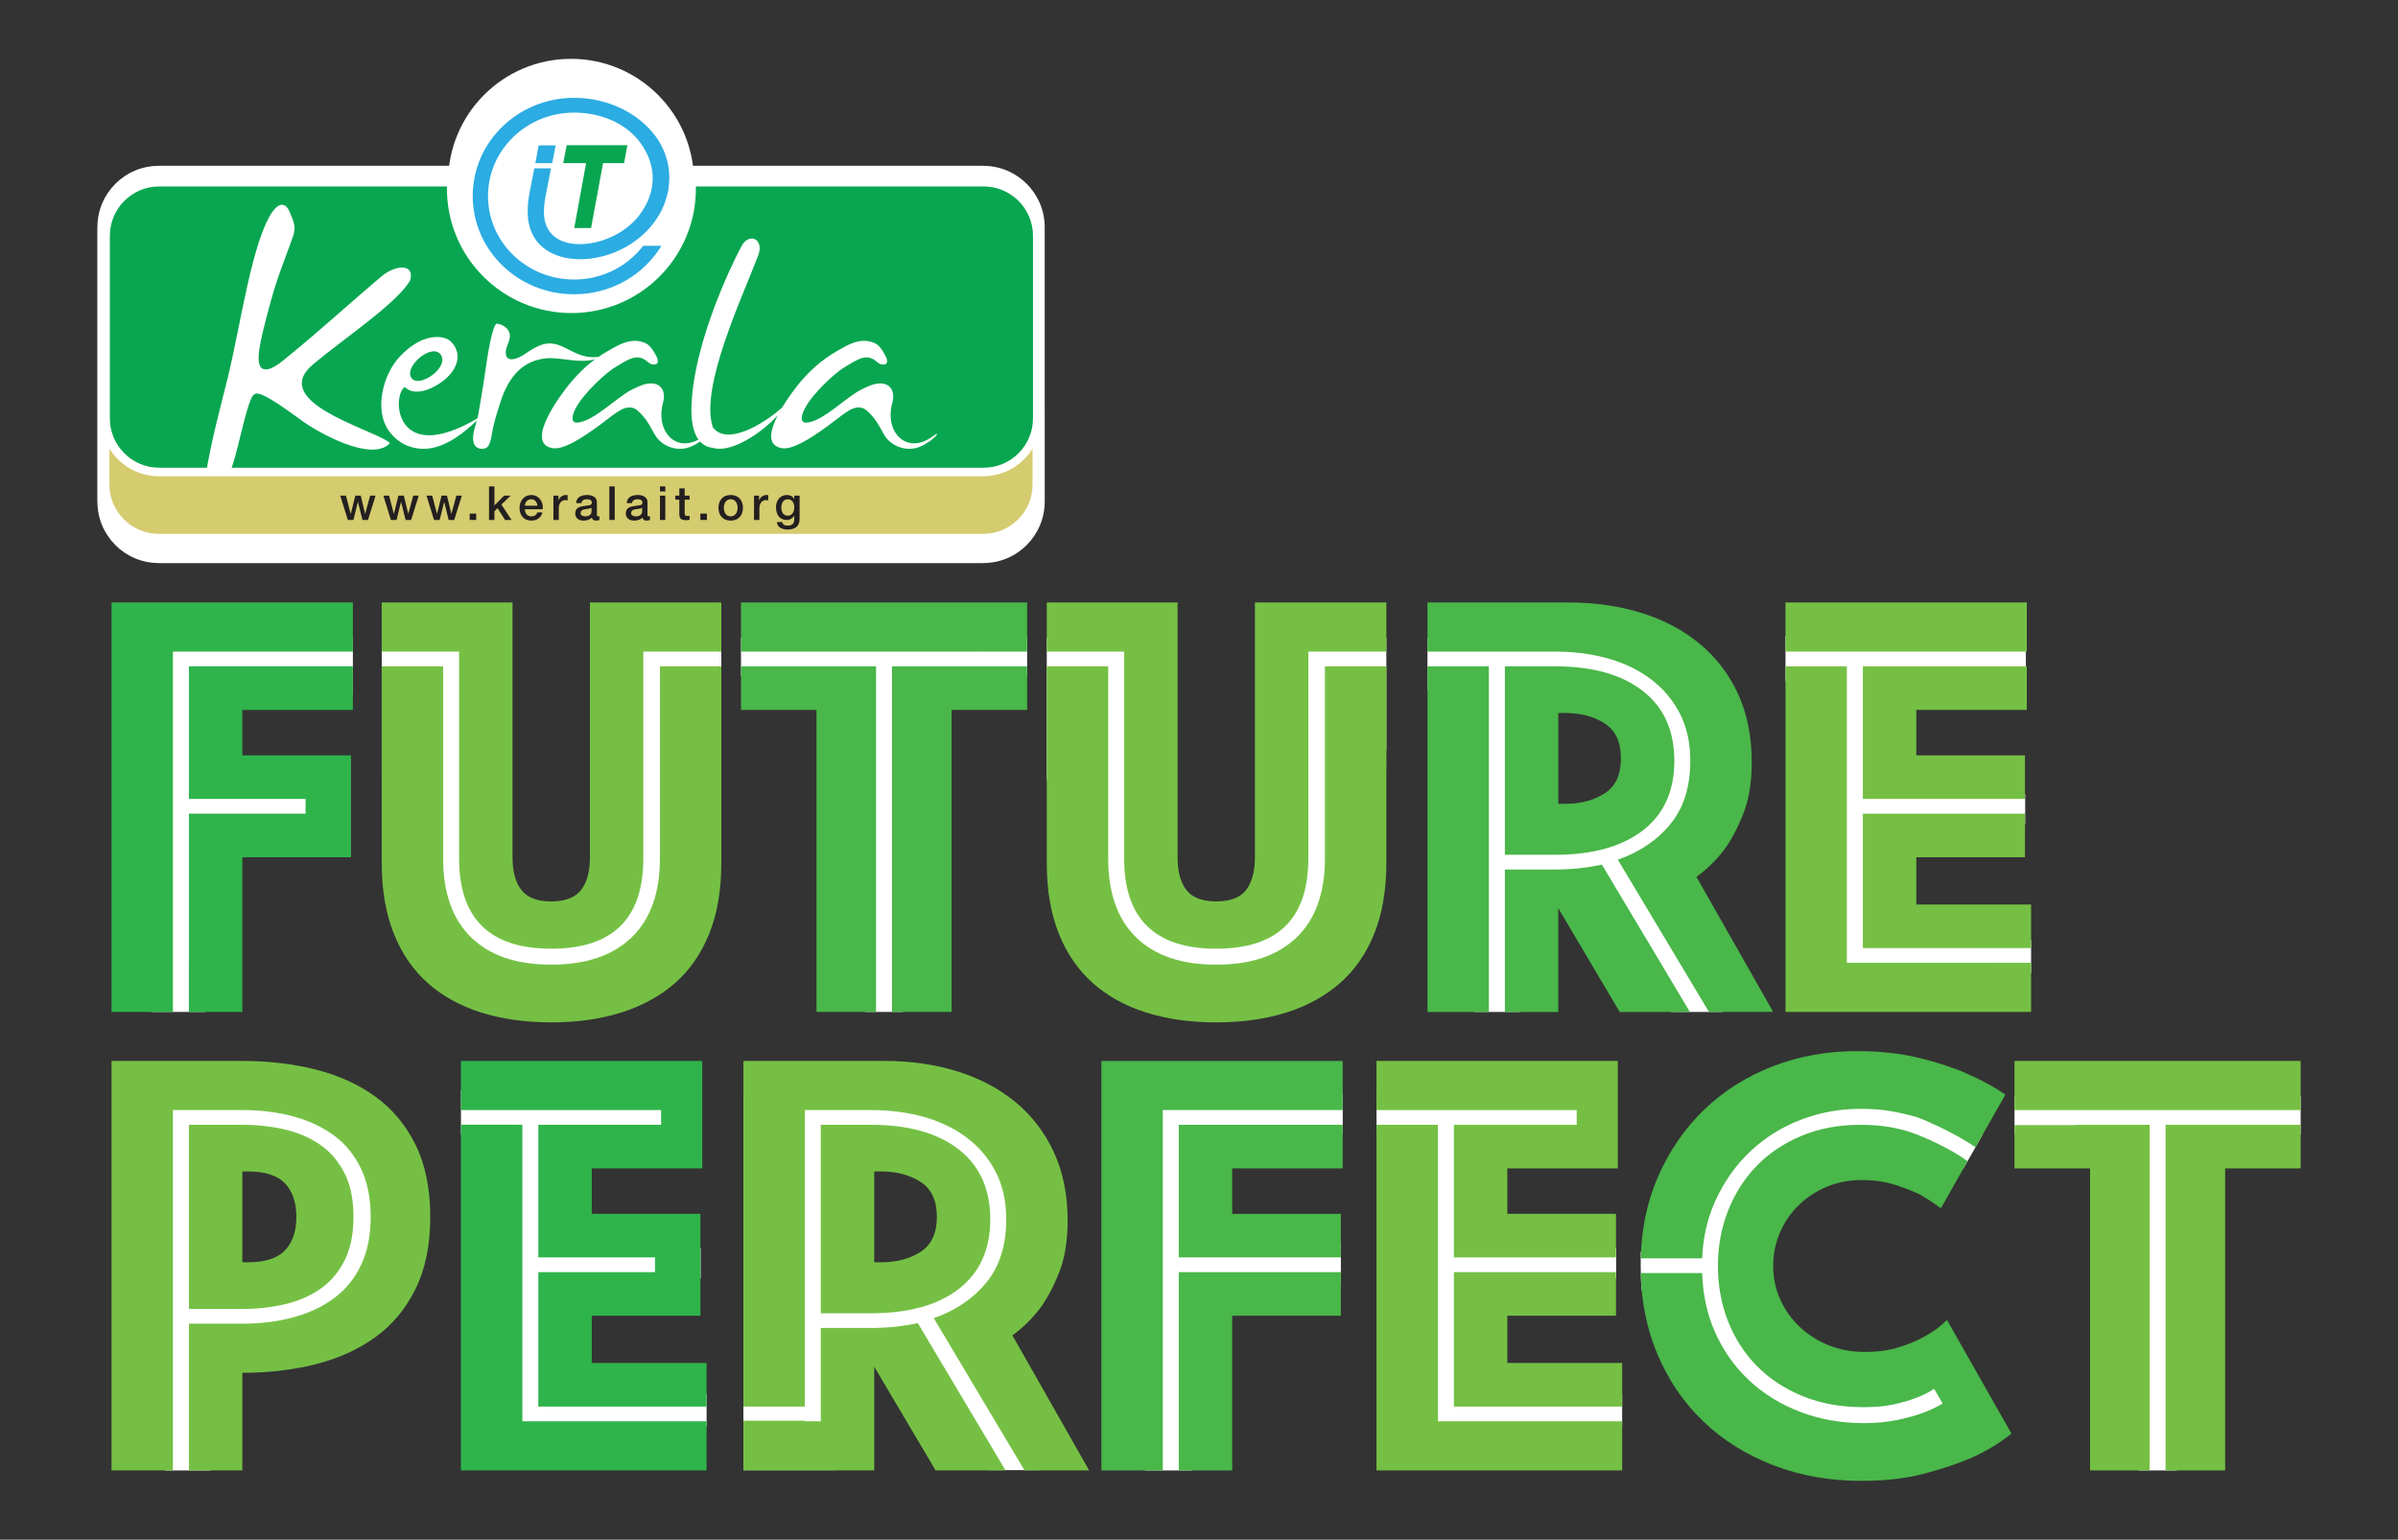 <?xml version="1.0" encoding="utf-8"?>
<!-- Generator: Adobe Illustrator 17.0.0, SVG Export Plug-In . SVG Version: 6.00 Build 0)  -->
<!DOCTYPE svg PUBLIC "-//W3C//DTD SVG 1.1//EN" "http://www.w3.org/Graphics/SVG/1.1/DTD/svg11.dtd">
<svg version="1.1" id="Layer_1" xmlns="http://www.w3.org/2000/svg" xmlns:xlink="http://www.w3.org/1999/xlink" x="0px" y="0px"
	 width="246px" height="158px" viewBox="0 0 246 158" enable-background="new 0 0 246 158" xml:space="preserve">
<rect x="0" y="0" width="246" height="158" fill="#333333" stroke="none"/>
<g>
	<polygon fill="#FFFFFF" points="32.471,78.38 22.149,78.38 22.149,71.294 36.2,71.294 36.2,65.454 15.524,65.454 15.524,103.842 
		21.059,103.842 21.059,85.479 32.471,85.479 	"/>
	<path fill="#FFFFFF" d="M73.971,77.247c-0.006-0.135,0.008-0.26,0.025-0.379V65.454H63.323v24.455c0.447,0.605,0.552,1.415,0,2.107
		v0.165h-0.151c-0.035,0.035-0.058,0.071-0.096,0.105c-2.98,2.663-10.47,3.75-13.017-0.105h-0.324v-0.569
		c-0.219-0.529-0.19-1.032,0-1.464V65.454H39.16v14.371c1.461,6.875,2.127,14.668,8.594,18.839c0.399,0.257,0.803,0.498,1.209,0.729
		h13.569C70.633,94.934,74.225,86.717,73.971,77.247"/>
	<path fill="#FFFFFF" d="M142.19,77.247c-0.004-0.135,0.01-0.26,0.029-0.379V65.454h-10.675v24.455c0.447,0.605,0.552,1.415,0,2.107
		v0.165h-0.151c-0.033,0.035-0.057,0.071-0.096,0.105c-2.978,2.663-10.47,3.75-13.017-0.105h-0.322v-0.569
		c-0.219-0.529-0.192-1.032,0-1.464V65.454h-10.575v14.371c1.461,6.875,2.125,14.668,8.594,18.839
		c0.401,0.257,0.803,0.498,1.211,0.729h13.564C138.856,94.934,142.448,86.717,142.19,77.247"/>
	<polygon fill="#FFFFFF" points="105.369,65.454 76.014,65.454 76.014,69.374 88.73,69.374 88.73,103.842 92.648,103.842 
		92.648,69.374 105.369,69.374 	"/>
	<polygon fill="#FFFFFF" points="236.014,112.503 206.66,112.503 206.66,116.422 219.377,116.422 219.377,150.89 223.295,150.89 
		223.295,116.422 236.014,116.422 	"/>
	<path fill="#FFFFFF" d="M171.762,92.061l-1.217-2.618c0,0,5.174-6.065,4.34-12.189c-0.83-6.126-5.767-11.347-9.334-11.8
		c-3.568-0.452-19.113,0-19.113,0v5.317l3.353,3.866l1.428,29.205h4.697l2.262-12.853l2.854,0.18l10.406,12.673h5.291
		L171.762,92.061z M168.811,80.616c-1.113,2.311-3.715,3.26-6.092,3.719c-1.556,0.3-4.097,0.504-4.924-0.982
		c-0.568-0.389-1.066-0.958-1.437-1.756c-0.817-1.747-0.647-3.844,0.148-5.569c0.17-0.371,0.412-0.772,0.698-1.153
		c0.084-0.546,0.193-1.088,0.314-1.622c-0.113-0.999,0.432-2.026,1.641-2.043c0.269-0.139,0.591-0.219,0.98-0.19
		c2.529,0.181,5.461,0.551,7.41,2.349C169.518,75.184,169.971,78.207,168.811,80.616"/>
	<path fill="#FFFFFF" d="M101.588,139.079l-1.217-2.615c0,0,5.174-6.065,4.342-12.191c-0.834-6.125-5.769-11.345-9.338-11.799
		c-3.566-0.453-19.113,0-19.113,0v5.316v25.629v7.443h9.48l2.26-12.853l2.854,0.178l10.408,12.675h5.291L101.588,139.079z
		 M98.637,127.636c-1.113,2.311-3.717,3.26-6.094,3.718c-1.554,0.301-4.097,0.504-4.922-0.981c-0.57-0.39-1.066-0.958-1.439-1.757
		c-0.815-1.747-0.643-3.843,0.148-5.567c0.17-0.371,0.412-0.772,0.7-1.153c0.084-0.548,0.191-1.09,0.312-1.623
		c-0.113-1,0.432-2.027,1.643-2.042c0.269-0.14,0.589-0.219,0.978-0.191c2.531,0.18,5.461,0.551,7.412,2.349
		C99.344,122.204,99.799,125.226,98.637,127.636"/>
	<polygon fill="#FFFFFF" points="192.155,84.594 207.753,84.594 207.753,81.476 192.663,81.476 192.663,70.084 207.825,70.084 
		207.825,65.254 183.167,65.254 183.167,69.866 188.165,69.866 188.165,99.829 208.362,99.829 208.362,96.492 192.155,96.492 	"/>
	<polygon fill="#FFFFFF" points="150.2,131.178 165.798,131.178 165.798,128.058 150.708,128.058 150.708,116.667 165.87,116.667 
		165.87,111.838 141.212,111.838 141.212,116.45 146.21,116.45 146.21,146.411 166.409,146.411 166.409,143.074 150.2,143.074 	"/>
	<polygon fill="#FFFFFF" points="56.276,131.178 71.874,131.178 71.874,128.058 56.784,128.058 56.784,116.667 71.946,116.667 
		71.946,111.838 47.288,111.838 47.288,116.45 52.286,116.45 52.286,146.411 72.485,146.411 72.485,143.074 56.276,143.074 	"/>
	<path fill="#FFFFFF" d="M35.539,115.1c-4.893-2.913-18.645-2.856-18.645-2.856v38.646h4.661v-12.832c0,0,12.703-0.7,17.189-5.944
		C43.232,126.869,40.434,118.014,35.539,115.1 M31.246,125.92c-0.795,3.183-3.617,4.939-6.777,5.058
		c-1.073,0.039-1.942-0.918-1.952-1.953c-0.013-1.338,0.215-2.645,0.165-3.998c-0.057-1.484-0.149-2.965-0.165-4.45
		c-0.015-1.606,1.567-2.181,2.721-1.737c0.278-0.159,0.619-0.247,1.035-0.214C29.834,118.905,32.107,122.467,31.246,125.92"/>
	<polygon fill="#FFFFFF" points="117.442,150.89 122.26,150.89 122.26,132.744 137.555,131.568 137.555,127.509 123.749,127.509 
		123.749,117.094 137.745,116.381 137.745,112.273 116.846,112.273 	"/>
	<path fill="#FFFFFF" d="M168.313,128.461c0,0-0.033,2.669,0.092,3.806c0.127,1.134,3.599,0,3.599,0s2.442,2.381,2.442,2.561
		c0,0.178,1.469,6.605,7.457,10.235c5.988,3.627,16.879,0.892,18.721,0l-1.606-3.453c0,0-8.984,2.441-15.053-1.07
		c-6.07-3.512-6.486-10.473-5.414-14.936c1.071-4.461,5.711-7.973,10.412-8.806c4.7-0.832,8.448,1.131,9.877,1.695
		c1.43,0.566,2.569,1.432,2.569,1.432l2.011-3.544c0,0-3.984-4.23-14.041-4.108c-10.056,0.121-14.933,9.762-15.709,12.618
		l-0.31,3.213L168.313,128.461z"/>
	<polygon fill="#49B749" points="80.864,66.866 80.864,66.864 100.518,66.864 100.518,66.866 105.37,66.866 105.37,61.824 
		76.014,61.824 76.014,66.866 	"/>
	<polygon fill="#49B749" points="100.518,68.376 100.518,68.377 91.508,68.377 91.508,103.842 89.872,103.842 89.872,68.377 
		80.864,68.377 80.864,68.376 76.014,68.376 76.014,72.849 83.762,72.849 83.762,103.842 97.62,103.842 97.62,72.849 105.37,72.849 
		105.37,68.376 	"/>
	<path fill-rule="evenodd" clip-rule="evenodd" fill="#FFFFFF" d="M16.282,17.01h84.594h0.006v0.008c1.73,0,3.308,0.708,4.443,1.846
		c1.135,1.137,1.846,2.706,1.846,4.437h0.004v0.003h-0.004V42.5h0.004v0.447v8.538h-0.004c0,1.735-0.711,3.307-1.848,4.45
		c-1.139,1.138-2.711,1.843-4.441,1.843v0.007h-0.006H16.282h-0.004v-0.007c-1.732,0-3.309-0.705-4.443-1.843V55.93
		c-1.141-1.138-1.842-2.71-1.842-4.435H9.984v-0.01v-8.538V42.5V23.304h0.008c0-1.734,0.703-3.305,1.848-4.448
		c1.13-1.133,2.705-1.838,4.437-1.838V17.01H16.282z"/>
	<path fill-rule="evenodd" clip-rule="evenodd" fill="#FFFFFF" d="M58.578,6.038c6.971,0,12.619,5.652,12.619,12.618
		c0,6.968-5.648,12.615-12.619,12.615c-6.965,0-12.611-5.647-12.611-12.615C45.967,11.69,51.613,6.038,58.578,6.038"/>
	<polygon fill="#08A650" points="64.022,16.74 61.866,16.74 60.635,23.397 58.909,23.397 60.126,16.74 57.778,16.74 58.139,14.897 
		64.362,14.897 	"/>
	<path fill="#2BACE2" d="M56.52,17.272L55.973,20.1c-0.256,1.343-0.36,2.92,0.646,3.945c1.934,1.964,6.77,0.939,8.969-1.967
		c1.658-2.196,1.936-4.821,0.162-7.347c-1.447-2.06-4.088-3.175-6.857-3.175c-4.879,0-8.83,3.836-8.83,8.562
		c0,4.728,3.951,8.567,8.83,8.567c2.904,0,5.476-1.361,7.092-3.46h1.867c-1.805,2.976-5.143,4.975-8.963,4.972
		c-5.738,0.003-10.395-4.51-10.395-10.079c0-5.569,4.657-10.079,10.399-10.079c3.468,0,6.59,1.567,8.332,3.909
		c1.279,1.721,1.685,3.781,1.291,5.748c-0.608,3.015-3.02,5.384-5.979,6.39c-4.021,1.361-8.513,0.081-8.402-4.497
		c0-0.599,0.074-1.198,0.185-1.782l0.491-2.535H56.52z M57.006,14.916l-0.355,1.824H54.92c0.092-0.581,0.25-1.244,0.342-1.824
		H57.006z"/>
	<path fill-rule="evenodd" clip-rule="evenodd" fill="#08A650" d="M16.321,19.133h29.531c0,0.072-0.004,0.149-0.004,0.226
		c0,7.051,5.719,12.766,12.774,12.766c7.049,0,12.767-5.715,12.767-12.766c0-0.077,0-0.154-0.002-0.226h29.53
		c2.779,0,5.052,2.271,5.052,5.053v18.76c0,2.777-2.273,5.051-5.052,5.051H16.321c-2.777,0-5.051-2.274-5.051-5.051v-18.76
		C11.27,21.404,13.544,19.133,16.321,19.133"/>
	<path fill="#FFFFFF" d="M62.715,35.816c-0.08,0.041-0.209,0.118-0.388,0.219l-0.01,0.01c-0.319,0.182-0.621,0.371-0.916,0.576
		c-2.758,0.352-3.776-2.186-6.162-1.112l-0.004,0.004c-0.44,0.192-0.848,0.434-1.237,0.718l-0.005,0.001
		c-0.254,0.175-0.483,0.311-0.69,0.407c-0.23,0.111-0.445,0.183-0.644,0.212c-0.518,0.081-0.776-0.153-0.772-0.696
		c0.002-0.618,0.451-1.133,0.418-1.75c-0.035-0.67-0.707-1.128-1.324-1.187c-0.406-0.034-0.893,2.872-0.949,3.25l-0.012,0.05
		c-0.287,2.027-0.606,4.056-0.967,6.07h0.004l-0.004,0.006v0.004c-0.017,0.109-0.043,0.218-0.076,0.334
		c-8.406,4.962-8.842-2.188-7.465-3.219c1.119,1.104,3.147,0.055,4.123-0.769c1.192-1.01,1.836-2.482,0.744-3.768
		c-0.478-0.563-1.312-0.697-2.207-0.533c-1.234,0.232-2.316,1.056-3.162,1.953c-1.695,1.784-2.724,5.522-1.037,7.73
		c0.756,0.994,1.721,1.534,2.945,1.702c2.301,0.285,4.42-1.385,5.998-2.87c-0.238,0.835-0.599,1.795-0.232,2.503
		c0.221,0.41,0.877,0.513,1.258,0.257c0.429-0.29,0.537-1.603,0.636-2.024c0.209-0.919,0.491-1.824,0.784-2.719v-0.003
		c0.779-2.37,2.175-4.247,4.867-4.422c1.582-0.029,3.166,0.544,4.818,0.121c-0.986,0.726-1.855,1.582-2.635,2.539
		c-0.908,1.106-4.527,5.941-1.857,6.552c1.148,0.332,3.268-1.15,4.184-1.783c0.414-0.282,0.83-0.586,1.259-0.922
		c0.655-0.517,1.168-0.884,1.537-1.109c0.561-0.336,1.17-0.506,1.75-0.114c0.063,0.048,0.122,0.095,0.178,0.147v0.004l0.006,0.004
		c1.348,1.252,1.395,2.245,2.141,2.98c0.83,0.828,2.107,1.12,3.193,0.691c0.375-0.147,0.721-0.348,1.012-0.55
		c0.31,0.344,0.734,0.582,1.295,0.646c1.881,0.581,5.011-1.508,6.681-3.344c-0.781,1.516-1.13,3.024,0.282,3.35
		c1.15,0.332,3.271-1.15,4.189-1.783c0.404-0.282,0.824-0.586,1.252-0.922c0.658-0.517,1.166-0.884,1.539-1.109
		c0.561-0.336,1.168-0.506,1.746-0.114c0.07,0.048,0.125,0.095,0.182,0.147l0.002,0.004l0.004,0.004
		c1.347,1.252,1.398,2.245,2.14,2.98c0.83,0.828,2.112,1.12,3.196,0.691c1.398-0.55,2.445-1.878,1.367-1.084
		c-2.697,1.984-4.981-0.461-4.156-3.436c0.416-1.484-0.532-2.535-2.457-1.701c-0.198,0.087-0.411,0.184-0.639,0.293
		c-1.637,0.801-3.75,3.086-5.494,3.415c-0.567,0.108-0.783-0.13-0.662-0.728l0.007-0.004c0.334-1.489,2.782-3.784,3.776-4.537
		c0.262-0.203,0.508-0.371,0.74-0.5c0.242-0.147,0.457-0.272,0.637-0.379c0.908-0.514,1.633-0.838,2.531-0.058
		c0.164,0.146,0.314,0.226,0.469,0.252c0.664,0.113,0.65-0.365,0.424-0.81c-0.231-0.454-0.45-0.796-0.651-1.019
		c-0.236-0.259-0.543-0.408-0.879-0.493h-0.004c-1.166-0.312-2.132,0.195-3.099,0.745c-0.08,0.041-0.209,0.118-0.391,0.219
		l-0.008,0.01H85.83c-1.517,0.871-2.798,2.014-3.902,3.365c-0.338,0.417-1.064,1.367-1.697,2.415
		c-1.549,1.392-4.84,3.523-6.572,2.501c-0.198-0.114-0.375-0.273-0.534-0.487c-1.347-4.046,2.936-13.137,4.655-17.622
		c0.668-1.752-1.03-2.454-1.778-0.823c-0.008,0.026-0.025,0.05-0.035,0.07l-0.006,0.007c-0.16,0.302-0.316,0.604-0.468,0.912
		c-1.928,3.946-4.424,10.325-4.559,15.335c-0.031,1.022,0.049,2.472,0.715,3.393c-2.455,1.33-4.406-0.993-3.635-3.771
		c0.418-1.484-0.531-2.535-2.457-1.701c-0.199,0.087-0.408,0.184-0.641,0.293c-1.634,0.801-3.748,3.086-5.492,3.415
		c-0.564,0.108-0.787-0.13-0.654-0.728v-0.004c0.334-1.489,2.783-3.784,3.777-4.537c0.264-0.203,0.512-0.371,0.738-0.5
		c0.243-0.147,0.459-0.272,0.639-0.379c0.908-0.514,1.627-0.838,2.533-0.058c0.162,0.146,0.317,0.226,0.465,0.252
		c0.664,0.113,0.649-0.365,0.426-0.81c-0.232-0.454-0.445-0.796-0.656-1.019c-0.233-0.259-0.539-0.408-0.873-0.493
		C64.655,34.759,63.682,35.266,62.715,35.816 M27.959,21.721L27.95,21.73h-0.004c-2.094,3.076-3.237,11.473-4.528,16.807
		c-0.761,3.109-1.861,7.099-2.314,10.29v0.001c-0.059,0.439-0.088,0.839-0.076,1.203v0.009c0.006,0.494,0.05,0.887,0.136,1.172
		c0.006,0.042,0.028,0.088,0.047,0.143c0.096,0.247,0.237,0.237,0.502,0.143c0.992-0.357,1.883-2.943,2.223-4.027l0.008-0.017
		c0.593-1.887,1.34-5.832,1.968-6.82c0.082-0.105,0.178-0.182,0.284-0.228h0.002h0.007c0.686-0.307,3.879,2.14,4.657,2.683
		c1.523,1.157,7.23,4.424,9.121,2.405l0.013-0.016v-0.002h0.008c-0.08-0.076-0.17-0.148-0.277-0.217v-0.002
		c-2.158-1.392-12.092-4.103-7.617-7.864c3.158-2.651,8.707-6.341,9.968-8.631c0.499-1.708-1.46-1.65-2.976-0.375
		c-3.244,2.743-6.242,5.503-9.553,8.195c-0.512,0.419-1.746,1.539-2.521,1.291c-1.004-0.321-0.321-2.914,0.531-6.146
		c0.738-2.796,1.111-3.659,2.105-6.376l0.002-0.005v-0.002h-0.002c0.623-1.691,0.786-1.894,0.155-3.347
		c-0.016-0.037-0.041-0.096-0.075-0.181C29.285,20.632,28.522,20.903,27.959,21.721 M45.098,36.258H45.1l0.019,0.021
		c1.165,1.212-1.837,3.447-2.789,2.637l-0.005-0.008c-0.038-0.031-0.071-0.067-0.096-0.094c-0.848-1.068,1.824-3.471,2.855-2.562
		L45.098,36.258z"/>
	<path fill-rule="evenodd" clip-rule="evenodd" fill="#D5CB6F" d="M105.926,46.033v3.696c0,2.778-2.27,5.051-5.051,5.051H16.281
		c-2.779,0-5.054-2.273-5.054-5.051v-3.696c0.248,0.401,0.541,0.77,0.867,1.1c1.07,1.069,2.551,1.735,4.184,1.735v0.001h0.003
		h84.594h0.006v-0.001c1.631,0,3.109-0.666,4.178-1.735C105.393,46.803,105.684,46.434,105.926,46.033"/>
	<polygon fill="#231F20" points="34.903,50.86 35.487,50.86 35.973,52.722 35.985,52.722 36.452,50.86 37.008,50.86 37.454,52.722 
		37.462,52.722 37.971,50.86 38.53,50.86 37.751,53.356 37.182,53.356 36.723,51.504 36.712,51.504 36.257,53.356 35.682,53.356 	
		"/>
	<polygon fill="#231F20" points="39.33,50.86 39.91,50.86 40.4,52.722 40.41,52.722 40.873,50.86 41.428,50.86 41.879,52.722 
		41.887,52.722 42.396,50.86 42.955,50.86 42.174,53.356 41.609,53.356 41.146,51.504 41.137,51.504 40.68,53.356 40.101,53.356 	
		"/>
	<polygon fill="#231F20" points="43.754,50.86 44.34,50.86 44.824,52.722 44.834,52.722 45.299,50.86 45.854,50.86 46.301,52.722 
		46.311,52.722 46.818,50.86 47.379,50.86 46.596,53.356 46.029,53.356 45.57,51.504 45.563,51.504 45.104,53.356 44.524,53.356 	
		"/>
	<rect x="48.184" y="52.704" fill="#231F20" width="0.668" height="0.652"/>
	<polygon fill="#231F20" points="50.166,49.914 50.721,49.914 50.721,51.869 51.713,50.86 52.385,50.86 51.434,51.776 
		52.477,53.356 51.812,53.356 51.045,52.149 50.721,52.462 50.721,53.356 50.166,53.356 	"/>
	<path fill="#231F20" d="M53.846,52.254c0,0.39,0.211,0.736,0.67,0.736c0.318,0,0.511-0.139,0.609-0.414h0.518
		c-0.121,0.543-0.582,0.848-1.127,0.848c-0.778,0-1.219-0.545-1.219-1.31c0-0.71,0.465-1.318,1.203-1.318
		c0.787,0,1.268,0.708,1.176,1.458H53.846z M55.131,51.895c-0.021-0.35-0.26-0.663-0.631-0.663c-0.381,0-0.64,0.285-0.654,0.663
		H55.131z"/>
	<path fill="#231F20" d="M56.772,50.86h0.52v0.485h0.005c0.067-0.263,0.391-0.549,0.731-0.549c0.123,0,0.156,0.012,0.201,0.013
		v0.534c-0.076-0.01-0.156-0.026-0.232-0.026c-0.375,0-0.674,0.302-0.674,0.855v1.184h-0.551V50.86z"/>
	<path fill="#231F20" d="M61.233,52.798c0,0.14,0.025,0.191,0.127,0.191c0.039,0,0.082,0,0.133-0.012v0.382
		c-0.079,0.034-0.252,0.064-0.344,0.064c-0.221,0-0.379-0.079-0.426-0.305c-0.215,0.211-0.568,0.305-0.861,0.305
		c-0.45,0-0.852-0.241-0.852-0.728c0-0.619,0.494-0.719,0.963-0.777c0.393-0.074,0.74-0.024,0.74-0.352
		c0-0.282-0.293-0.335-0.517-0.335c-0.307,0-0.522,0.123-0.545,0.396h-0.549c0.035-0.641,0.582-0.832,1.131-0.832
		c0.488,0,1,0.201,1,0.721V52.798z M60.682,52.106c-0.168,0.11-0.434,0.106-0.68,0.152c-0.228,0.039-0.443,0.124-0.443,0.411
		c0,0.249,0.312,0.32,0.506,0.32c0.238,0,0.617-0.125,0.617-0.473V52.106z"/>
	<rect x="62.51" y="49.913" fill="#231F20" width="0.553" height="3.442"/>
	<path fill="#231F20" d="M66.422,52.798c0,0.14,0.027,0.191,0.131,0.191c0.031,0,0.074,0,0.13-0.012v0.382
		c-0.082,0.034-0.251,0.064-0.341,0.064c-0.227,0-0.385-0.079-0.428-0.305c-0.217,0.211-0.566,0.305-0.861,0.305
		c-0.452,0-0.854-0.241-0.854-0.728c0-0.619,0.496-0.719,0.961-0.777c0.391-0.074,0.746-0.024,0.746-0.352
		c0-0.282-0.293-0.335-0.515-0.335c-0.309,0-0.526,0.123-0.551,0.396h-0.549c0.041-0.641,0.582-0.832,1.133-0.832
		c0.484,0,0.998,0.201,0.998,0.721V52.798z M65.871,52.106c-0.17,0.11-0.432,0.106-0.678,0.152
		c-0.234,0.039-0.449,0.124-0.449,0.411c0,0.249,0.322,0.32,0.512,0.32c0.24,0,0.615-0.125,0.615-0.473V52.106z"/>
	<path fill="#231F20" d="M67.705,49.913h0.547v0.521h-0.547V49.913z M67.705,50.861h0.547v2.496h-0.547V50.861z"/>
	<path fill="#231F20" d="M69.278,50.86h0.412v-0.743h0.549v0.743h0.502v0.411h-0.502v1.33c0,0.227,0.021,0.344,0.266,0.344
		c0.074,0,0.15,0,0.236-0.019v0.424c-0.123,0.009-0.244,0.029-0.365,0.029c-0.571,0-0.674-0.221-0.686-0.637v-1.471h-0.412V50.86z"
		/>
	<rect x="71.848" y="52.704" fill="#231F20" width="0.67" height="0.652"/>
	<path fill="#231F20" d="M73.703,52.106c0-0.761,0.457-1.311,1.258-1.311c0.799,0,1.256,0.55,1.256,1.311
		c0,0.766-0.457,1.317-1.256,1.317C74.16,53.423,73.703,52.872,73.703,52.106 M75.668,52.106c0-0.428-0.213-0.875-0.707-0.875
		c-0.494,0-0.707,0.447-0.707,0.875c0,0.437,0.213,0.883,0.707,0.883C75.455,52.989,75.668,52.543,75.668,52.106"/>
	<path fill="#231F20" d="M77.35,50.86h0.518v0.485h0.009c0.065-0.263,0.391-0.549,0.727-0.549c0.125,0,0.16,0.012,0.209,0.013v0.534
		c-0.08-0.01-0.16-0.026-0.234-0.026c-0.377,0-0.676,0.302-0.676,0.855v1.184H77.35V50.86z"/>
	<path fill="#231F20" d="M82.03,53.228c0,0.748-0.44,1.115-1.225,1.115c-0.502,0-1.068-0.191-1.113-0.774h0.547
		c0.068,0.312,0.322,0.368,0.597,0.368c0.442,0,0.643-0.231,0.643-0.638v-0.381h-0.01c-0.156,0.276-0.441,0.439-0.752,0.439
		c-0.787,0-1.111-0.598-1.111-1.314c0-0.669,0.414-1.247,1.123-1.247c0.316,0,0.596,0.131,0.74,0.412h0.01v-0.347h0.551V53.228z
		 M81.479,52.056c0-0.429-0.197-0.824-0.674-0.824c-0.482,0-0.652,0.452-0.652,0.866c0,0.409,0.199,0.825,0.652,0.825
		C81.293,52.923,81.479,52.479,81.479,52.056"/>
	<path fill="#75C044" d="M44.137,124.873c0,2.898-0.504,5.364-1.511,7.403c-1.01,2.035-2.383,3.684-4.127,4.943
		c-1.743,1.26-3.78,2.184-6.11,2.772c-2.332,0.588-4.841,0.883-7.529,0.883v10.015H11.442v-42.018H24.86
		c2.688,0,5.197,0.294,7.529,0.883c2.33,0.589,4.367,1.512,6.11,2.772c1.744,1.259,3.117,2.907,4.127,4.944
		C43.633,119.507,44.137,121.975,44.137,124.873 M38.028,124.873c0-1.891-0.326-3.529-0.979-4.913
		c-0.652-1.387-1.562-2.52-2.74-3.403c-1.176-0.883-2.572-1.545-4.189-1.983c-1.615-0.442-3.369-0.663-5.26-0.663h-7.119v36.978
		h1.639v-15.055h5.48c1.891,0,3.645-0.221,5.26-0.661c1.617-0.442,3.013-1.104,4.189-1.986c1.178-0.882,2.088-2.014,2.74-3.401
		C37.702,128.401,38.028,126.763,38.028,124.873 M36.262,124.873c0,1.807-0.314,3.317-0.943,4.535
		c-0.631,1.22-1.471,2.185-2.522,2.897c-1.05,0.714-2.255,1.23-3.621,1.543c-1.367,0.317-2.804,0.474-4.316,0.474h-5.48v-18.898
		h5.48c1.512,0,2.949,0.157,4.316,0.472c1.366,0.315,2.571,0.829,3.621,1.544c1.051,0.715,1.891,1.68,2.522,2.897
		C35.948,121.556,36.262,123.067,36.262,124.873 M24.86,129.534h0.568c1.764,0,3.034-0.409,3.811-1.228
		c0.775-0.82,1.164-1.962,1.164-3.433c0-1.47-0.389-2.614-1.164-3.435c-0.777-0.818-2.047-1.229-3.811-1.229H24.86V129.534z"/>
	<path fill="#49B749" d="M112.988,108.871h24.756v11.027h-11.34v4.661h11.151v10.456h-11.151v15.875h-13.416V108.871z
		 M120.924,150.89v-20.347h16.631v-1.512h-16.631v-13.607h16.82v-1.513h-18.457v36.979H120.924z"/>
	<polygon fill="#2FB44B" points="31.979,68.377 19.379,68.377 19.379,81.983 31.348,81.983 31.348,83.497 19.379,83.497 
		19.379,98.803 19.374,98.803 19.374,103.842 24.86,103.842 24.86,87.967 36.008,87.967 36.008,77.512 24.86,77.512 24.86,72.849 
		36.2,72.849 36.2,68.376 31.979,68.376 	"/>
	<polygon fill="#2FB44B" points="11.442,61.824 11.442,103.842 17.741,103.842 17.741,98.803 17.741,98.481 17.741,66.864 
		31.835,66.864 36.2,66.864 36.2,61.824 	"/>
	<path fill="#49B749" d="M159.541,89.228h-5.162v14.614h-1.643V68.376h-6.299v35.466h13.42V93.197l6.299,10.645h7.203l-9.029-15.118
		C162.775,89.06,161.18,89.228,159.541,89.228"/>
	<path fill="#49B749" d="M174.03,89.983c1.051-0.756,1.996-1.68,2.836-2.771c0.713-0.967,1.363-2.183,1.953-3.655
		c0.586-1.469,0.883-3.254,0.883-5.355c0-2.644-0.473-4.984-1.418-7.023c-0.945-2.036-2.258-3.748-3.94-5.133
		c-1.679-1.385-3.662-2.436-5.953-3.15c-2.287-0.714-4.775-1.072-7.463-1.072h-14.49v5.04h6.299h0.352h6.453
		c1.974,0,3.8,0.242,5.48,0.724c1.682,0.483,3.139,1.198,4.377,2.143c1.24,0.943,2.217,2.108,2.93,3.496
		c0.715,1.387,1.072,3.004,1.072,4.851c0,2.646-0.674,4.8-2.017,6.457c-1.342,1.658-3.151,2.886-5.418,3.683l9.347,15.623h6.59
		L174.03,89.983z"/>
	<path fill="#49B749" d="M168.518,85.229c2.164-1.659,3.244-4.044,3.244-7.151c0-3.107-1.08-5.501-3.244-7.183
		c-2.164-1.679-5.154-2.518-8.976-2.518h-5.163v19.338h5.163C163.364,87.715,166.354,86.887,168.518,85.229 M159.858,73.164h0.689
		c1.598,0,2.952,0.358,4.065,1.069c1.113,0.716,1.67,1.913,1.67,3.592c0,1.681-0.557,2.877-1.67,3.592
		c-1.113,0.713-2.467,1.07-4.065,1.07h-0.689V73.164z"/>
	<polygon fill="#75C044" points="189.668,66.864 207.92,66.864 207.92,68.377 191.102,68.377 191.102,81.983 207.73,81.983 
		207.73,83.497 191.102,83.497 191.102,97.29 202.455,97.29 202.455,97.287 208.361,97.287 208.361,92.818 196.582,92.818 
		196.582,87.967 207.73,87.967 207.73,77.511 196.582,77.511 196.582,72.848 207.92,72.848 207.92,61.824 183.166,61.824 
		183.166,66.864 189.461,66.864 	"/>
	<polygon fill="#75C044" points="203.702,98.798 203.702,98.803 189.461,98.803 189.461,68.376 183.167,68.376 183.167,103.842 
		208.361,103.842 208.361,98.798 	"/>
	<path fill="#75C044" d="M45.596,66.864h1.5v21.23c0,6.172,3.15,9.259,9.451,9.259s9.449-3.087,9.449-9.259v-21.23h1.702v0.002
		h6.298v-5.042h-13.48v26.143c0,1.471-0.305,2.594-0.914,3.372c-0.61,0.775-1.627,1.163-3.055,1.163s-2.447-0.388-3.055-1.163
		c-0.611-0.778-0.914-1.901-0.914-3.372V61.824H39.16v5.04h6.299H45.596z"/>
	<path fill="#75C044" d="M67.698,68.376v19.719c0,3.525-0.967,6.225-2.896,8.093c-1.934,1.869-4.686,2.802-8.254,2.802
		c-3.571,0-6.311-0.933-8.221-2.802c-1.912-1.868-2.867-4.568-2.867-8.093V68.376h-6.299v20.158c0,2.774,0.41,5.188,1.228,7.245
		c0.819,2.058,1.985,3.759,3.497,5.102c1.511,1.343,3.339,2.351,5.48,3.022c2.143,0.674,4.537,1.01,7.182,1.01
		c2.646,0,5.039-0.336,7.179-1.01c2.143-0.671,3.981-1.679,5.516-3.022c1.531-1.343,2.707-3.044,3.527-5.102
		c0.821-2.057,1.227-4.471,1.227-7.245V68.376H67.698z"/>
	<path fill="#75C044" d="M113.684,66.864h1.637v21.23c0,6.172,3.148,9.259,9.447,9.259c6.301,0,9.449-3.087,9.449-9.259v-21.23
		h1.701v0.002h6.301v-5.042h-13.482v26.143c0,1.471-0.303,2.594-0.912,3.372c-0.61,0.775-1.629,1.163-3.057,1.163
		s-2.447-0.388-3.053-1.163c-0.613-0.778-0.914-1.901-0.914-3.372V61.824h-13.418v5.042h6.301V66.864z"/>
	<path fill="#75C044" d="M135.918,68.376v19.719c0,3.525-0.965,6.225-2.896,8.093c-1.932,1.869-4.686,2.802-8.254,2.802
		c-3.571,0-6.311-0.933-8.219-2.802c-1.912-1.868-2.865-4.568-2.865-8.093V68.376h-6.301v20.158c0,2.774,0.41,5.188,1.228,7.245
		c0.819,2.058,1.985,3.759,3.498,5.102c1.512,1.343,3.338,2.351,5.479,3.022c2.141,0.674,4.535,1.01,7.18,1.01
		c2.646,0,5.041-0.336,7.183-1.01c2.141-0.671,3.977-1.679,5.512-3.022c1.531-1.343,2.707-3.044,3.527-5.102
		c0.819-2.057,1.229-4.471,1.229-7.245V68.376H135.918z"/>
	<polygon fill="#2FB44B" points="60.703,139.865 60.703,135.014 71.853,135.014 71.853,124.558 60.703,124.558 60.703,119.897 
		72.043,119.897 72.043,108.871 47.285,108.871 47.285,113.911 53.586,113.911 55.73,113.911 67.82,113.911 67.82,115.424 
		55.224,115.424 55.224,129.03 67.193,129.03 67.193,130.543 55.224,130.543 55.224,144.339 72.484,144.339 72.484,145.849 
		53.586,145.849 53.586,115.413 47.285,115.413 47.285,150.889 72.484,150.889 72.484,139.865 	"/>
	<path fill="#75C044" d="M103.856,137.031c1.053-0.757,1.994-1.679,2.834-2.773c0.715-0.965,1.365-2.182,1.953-3.654
		c0.588-1.469,0.881-3.254,0.881-5.353c0-2.647-0.471-4.987-1.418-7.026c-0.943-2.035-2.256-3.746-3.936-5.132
		c-1.679-1.385-3.666-2.436-5.953-3.152c-2.289-0.712-4.777-1.07-7.465-1.07h-14.49v35.468h6.301v-30.428h6.805
		c1.972,0,3.8,0.244,5.478,0.724c1.68,0.485,3.139,1.198,4.379,2.144c1.24,0.942,2.217,2.107,2.93,3.494
		c0.711,1.386,1.07,3.004,1.07,4.852c0,2.646-0.672,4.8-2.015,6.457c-1.346,1.659-3.151,2.888-5.418,3.684l9.312,15.623h-1.951
		l-9-15.119c-1.553,0.337-3.151,0.504-4.785,0.504h-5.166v9.575h-1.639v-0.056h-6.301v5.096h13.42v-10.645l6.297,10.645h15.752
		L103.856,137.031z"/>
	<path fill="#75C044" d="M98.344,132.276c2.16-1.661,3.242-4.044,3.242-7.151c0-3.108-1.082-5.501-3.242-7.181
		c-2.162-1.679-5.156-2.52-8.976-2.52h-5.166v19.34h5.166C93.188,134.764,96.182,133.936,98.344,132.276 M89.682,120.209h0.691
		c1.598,0,2.952,0.359,4.065,1.072c1.111,0.716,1.67,1.912,1.67,3.592c0,1.68-0.559,2.876-1.67,3.591
		c-1.113,0.713-2.467,1.07-4.065,1.07h-0.691V120.209z"/>
	<polygon fill="#75C044" points="154.627,139.865 154.627,135.014 165.777,135.014 165.777,124.558 154.627,124.558 
		154.627,119.897 165.965,119.897 165.965,108.871 141.209,108.871 141.209,113.911 147.51,113.911 147.902,113.911 
		161.746,113.911 161.746,115.424 149.147,115.424 149.147,129.03 165.777,129.03 165.777,130.543 149.147,130.543 149.147,144.339 
		166.41,144.339 166.41,145.849 147.51,145.849 147.51,115.423 141.209,115.423 141.209,150.889 166.41,150.889 166.41,139.865 	"/>
	<polygon fill="#75C044" points="206.659,108.871 206.659,113.911 211.51,113.911 213.007,113.911 236.016,113.911 236.016,115.424 
		222.156,115.424 222.156,150.89 220.52,150.89 220.52,115.424 213.007,115.424 213.007,115.454 206.659,115.454 206.659,119.897 
		214.41,119.897 214.41,150.89 228.267,150.89 228.267,119.897 236.016,119.897 236.016,108.871 	"/>
	<path fill="#49B749" d="M175.952,123.267c0.904-1.995,2.098-3.695,3.59-5.104c1.49-1.407,3.211-2.489,5.166-3.244
		c1.953-0.756,4-1.133,6.14-1.133c1.219,0,2.291,0.085,3.215,0.253c0.922,0.167,1.743,0.356,2.457,0.565
		c0.59,0.195,1.102,0.408,1.637,0.668c2.145,0.93,3.982,2.104,4.504,2.449l3.057-5.384c-1.137-0.798-2.479-1.533-4.034-2.205
		c-1.343-0.589-2.951-1.113-4.818-1.574c-1.871-0.461-4-0.694-6.394-0.694c-3.022,0-5.881,0.514-8.569,1.543
		c-2.685,1.031-5.039,2.512-7.055,4.442c-2.015,1.933-3.611,4.251-4.789,6.962c-1.082,2.493-1.66,5.269-1.744,8.314h6.303
		C174.702,126.998,175.145,125.045,175.952,123.267"/>
	<path fill="#49B749" d="M199.733,135.456c-0.631,0.63-1.365,1.176-2.207,1.639c-0.713,0.419-1.596,0.798-2.647,1.132
		c-1.048,0.337-2.244,0.503-3.589,0.503c-1.342,0-2.582-0.228-3.717-0.691c-1.133-0.461-2.119-1.093-2.959-1.891
		c-0.844-0.796-1.502-1.731-1.985-2.803c-0.482-1.069-0.726-2.215-0.726-3.433c0-1.217,0.232-2.361,0.695-3.434
		c0.461-1.07,1.1-2.004,1.92-2.801c0.82-0.798,1.774-1.428,2.867-1.891c1.09-0.461,2.287-0.692,3.592-0.692
		c1.258,0,2.381,0.156,3.369,0.472c0.987,0.314,1.836,0.641,2.549,0.976c0.799,0.463,1.535,0.946,2.207,1.448l2.74-4.829
		c-1.22-0.912-2.906-1.743-3.886-2.193c-0.469-0.189-1.291-0.577-2.004-0.79c-0.586-0.208-1.313-0.384-2.174-0.534
		c-0.861-0.148-1.836-0.22-2.93-0.22c-2.224,0-4.24,0.378-6.047,1.134c-1.806,0.754-3.338,1.786-4.597,3.085
		c-1.26,1.304-2.237,2.836-2.932,4.6c-0.691,1.764-1.037,3.654-1.037,5.669c0,2.017,0.346,3.905,1.037,5.67
		c0.695,1.763,1.682,3.298,2.963,4.598c1.277,1.303,2.844,2.331,4.693,3.088c1.848,0.755,3.926,1.132,6.237,1.132
		c1.175,0,2.205-0.091,3.086-0.282c0.882-0.19,1.638-0.411,2.269-0.662c0.713-0.251,1.344-0.567,1.889-0.945l0.883,1.512
		c-0.633,0.377-1.346,0.715-2.143,1.006c-0.715,0.254-1.574,0.486-2.582,0.697c-1.01,0.209-2.143,0.312-3.402,0.312
		c-2.268,0-4.411-0.376-6.426-1.131c-2.016-0.761-3.779-1.839-5.291-3.246c-1.512-1.407-2.701-3.097-3.561-5.07
		c-0.775-1.781-1.197-3.767-1.275-5.956h-6.299c0.078,2.995,0.635,5.745,1.686,8.256c1.134,2.709,2.709,5.029,4.724,6.959
		c2.018,1.932,4.412,3.434,7.18,4.504c2.773,1.071,5.797,1.608,9.074,1.608c2.434,0,4.598-0.254,6.486-0.757
		c1.891-0.504,3.508-1.05,4.85-1.639c1.555-0.713,2.9-1.532,4.033-2.457L199.733,135.456z"/>
</g>
</svg>

